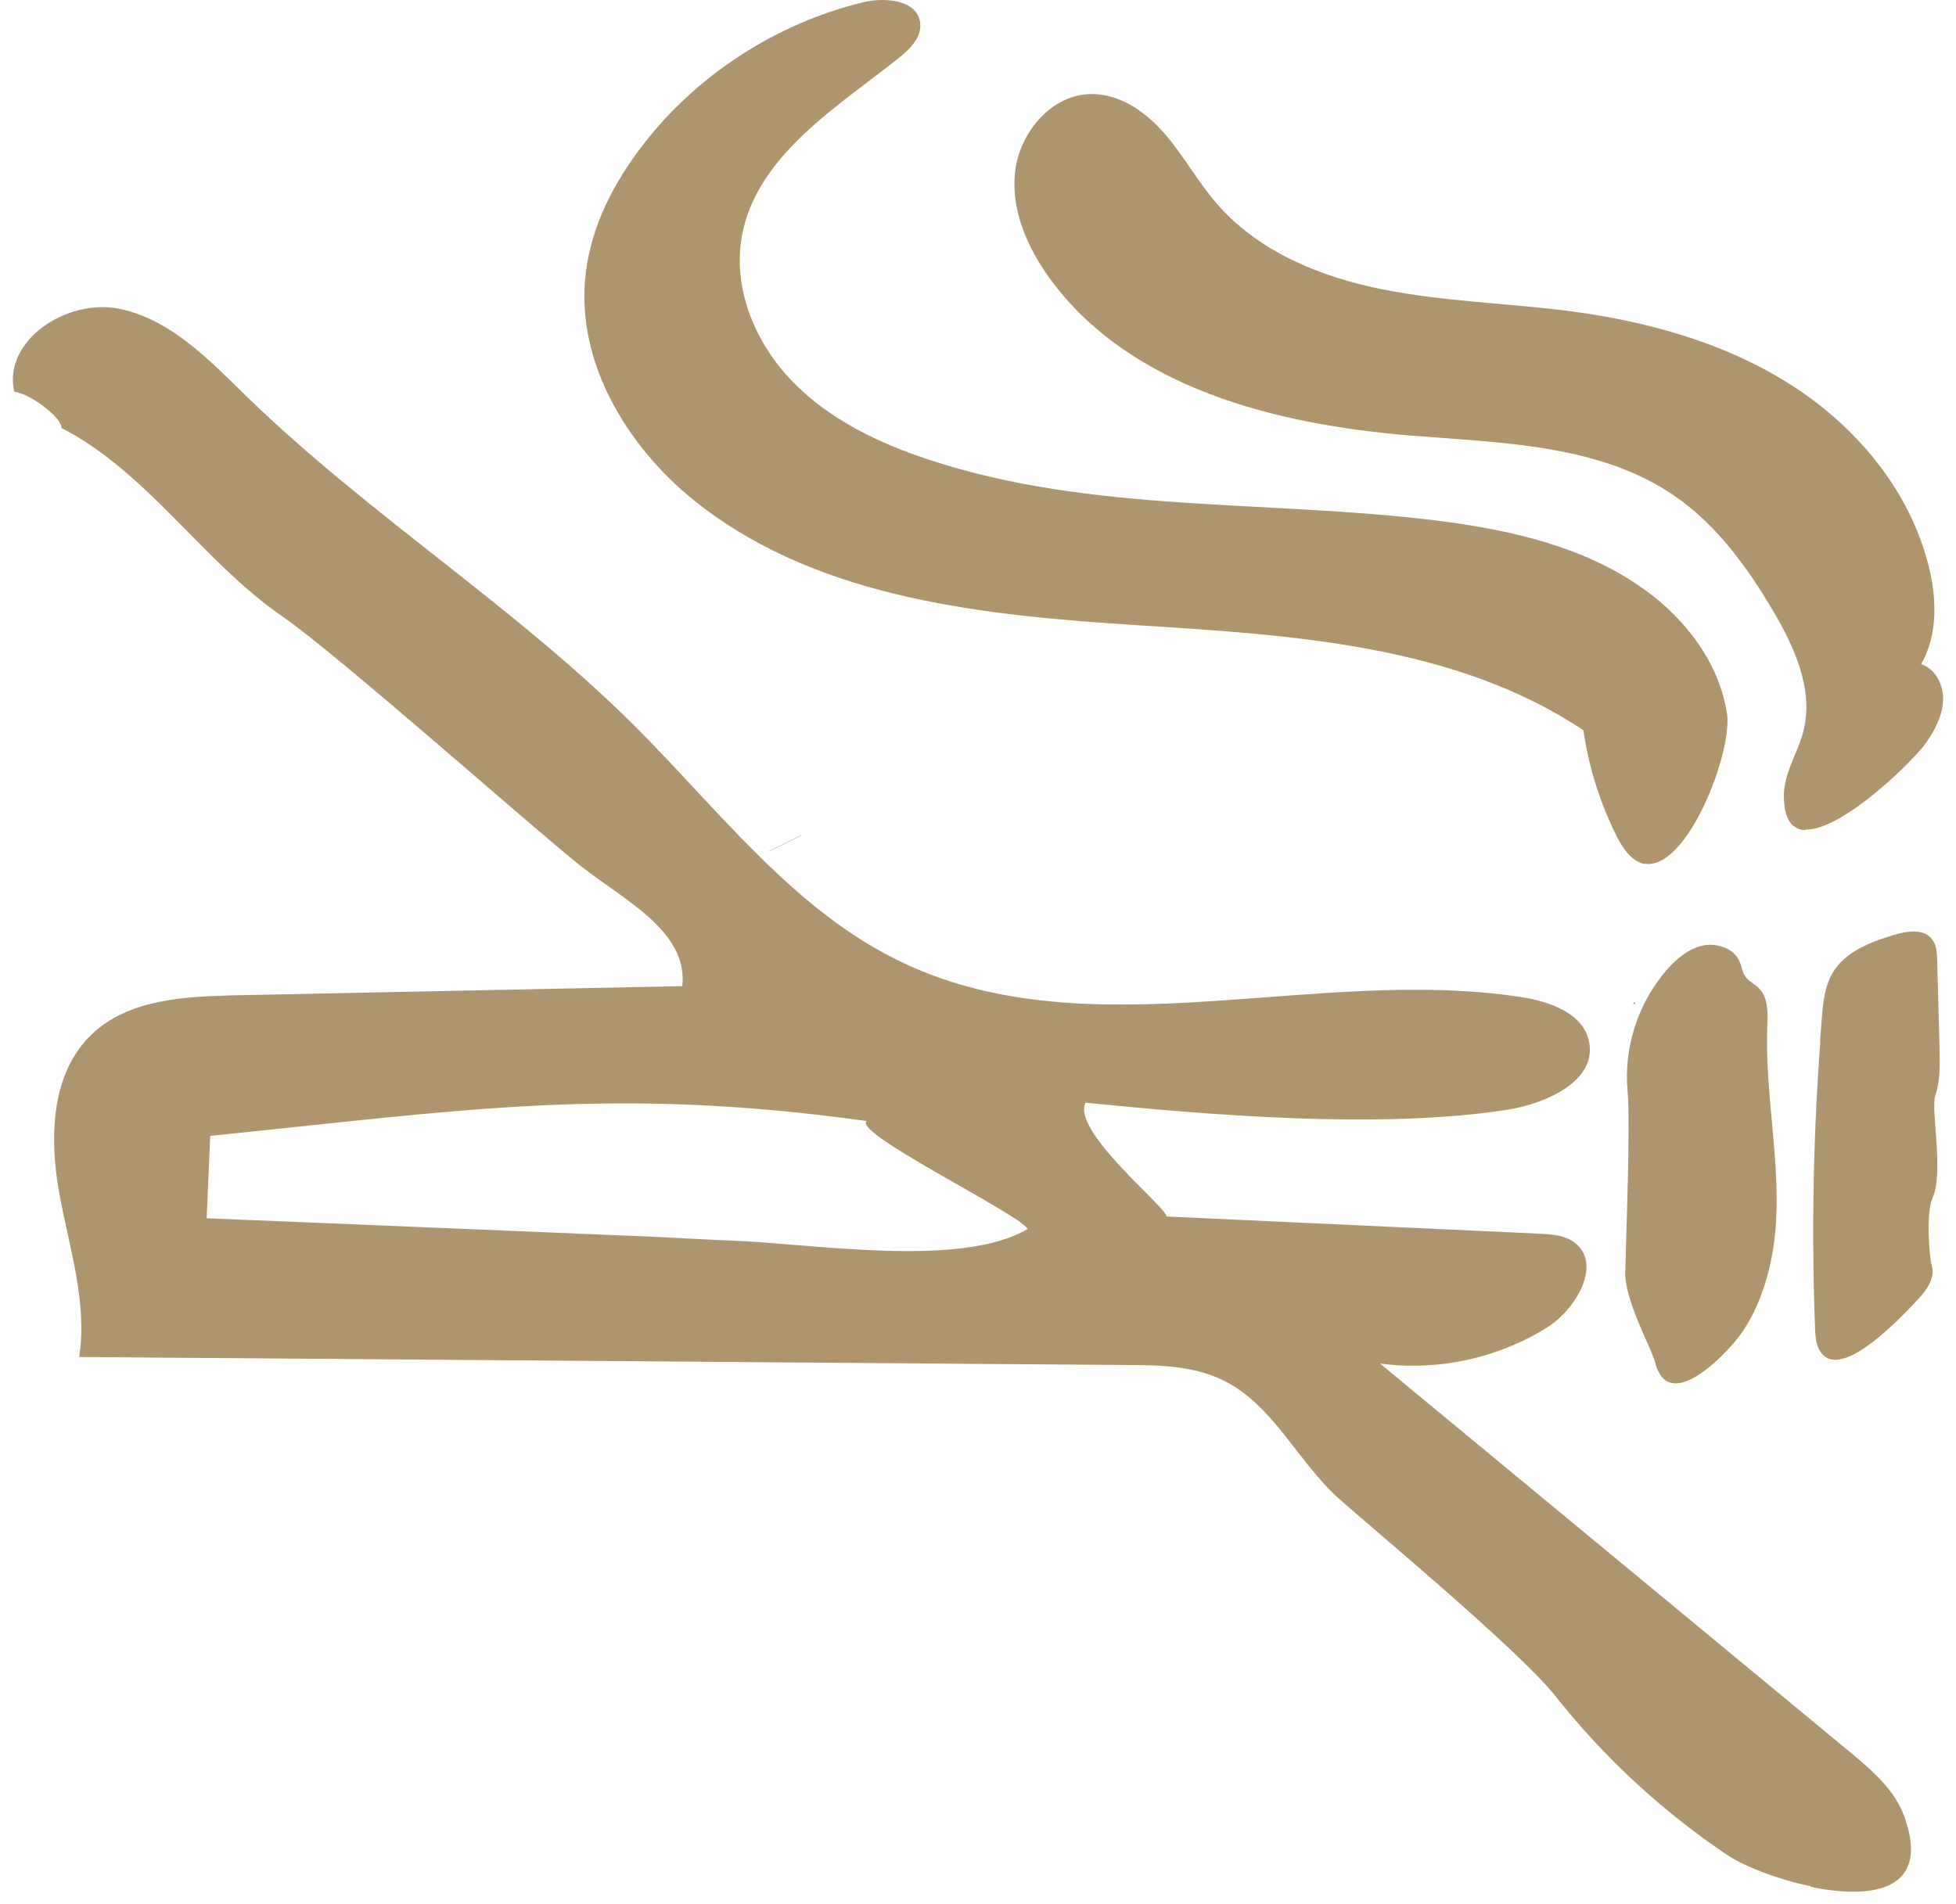 <svg width="76" height="74" viewBox="0 0 76 74" fill="none" xmlns="http://www.w3.org/2000/svg">
<path d="M70.718 40.466C70.741 40.167 70.764 39.856 70.787 39.556C70.833 38.957 70.902 38.335 71.201 37.816C71.685 36.987 72.676 36.607 73.598 36.33C74.105 36.18 74.75 36.077 75.073 36.503C75.246 36.722 75.257 37.033 75.269 37.309C75.303 38.462 75.326 39.602 75.361 40.754C75.372 41.365 75.395 41.987 75.199 42.563C75.004 43.139 75.545 45.547 75.084 46.572C74.831 47.137 74.957 48.854 75.061 49.199C75.199 49.683 74.842 50.156 74.508 50.513C73.978 51.066 71.593 53.681 70.764 52.575C70.556 52.299 70.533 51.93 70.522 51.584C70.383 47.874 70.453 44.165 70.729 40.466H70.718Z" fill="#AE956E"/>
<path d="M70.349 73.302C69.012 73.025 67.699 72.495 67.065 72.058C64.553 70.364 62.307 68.279 60.429 65.905C59.046 64.154 53.24 59.327 52.053 58.267C50.428 56.827 49.484 54.603 47.536 53.647C46.373 53.071 45.025 53.047 43.723 53.047C30.174 52.944 16.625 52.84 3.076 52.736C3.41 50.593 2.673 48.45 2.292 46.307C1.912 44.165 1.993 41.688 3.571 40.19C4.988 38.842 7.143 38.727 9.09 38.681C14.897 38.565 20.703 38.438 26.51 38.323C26.741 36.169 24.218 34.971 22.524 33.623C20.577 32.067 13.099 25.419 10.957 23.945C7.857 21.802 5.737 18.357 2.385 16.629C2.419 16.248 1.198 15.304 0.553 15.223C0.103 13.218 2.615 11.594 4.62 11.997C6.624 12.4 8.145 14.002 9.62 15.442C14.332 20.016 19.978 23.553 24.632 28.185C27.95 31.491 30.865 35.431 35.105 37.425C42.421 40.881 51.12 37.517 59.115 38.75C60.221 38.922 61.523 39.383 61.742 40.478C62.053 41.999 60.095 42.886 58.562 43.128C53.677 43.888 47.099 43.347 42.179 42.851C41.626 43.969 45.347 46.93 45.324 47.275C50.152 47.494 54.979 47.725 59.818 47.944C60.291 47.967 60.786 48.001 61.166 48.278C62.272 49.096 61.258 50.882 60.083 51.607C58.171 52.794 55.843 53.289 53.62 52.99C59.691 58.013 65.775 63.036 71.846 68.06C72.71 68.774 73.621 69.546 74.001 70.617C75.038 73.532 72.664 73.809 70.349 73.325V73.302ZM28.365 48.209C31.58 48.324 37.329 49.303 39.932 47.759C39.541 47.137 33.112 44.026 33.676 43.566C23.814 42.194 18.065 43.139 8.168 44.142L8.03 47.344C13.698 47.575 19.367 47.817 25.024 48.047C26.072 48.093 27.201 48.163 28.354 48.209H28.365Z" fill="#AE956E"/>
<path d="M64.416 53.255C64.37 53.163 64.335 53.047 64.3 52.921C64.162 52.379 63.125 50.547 63.148 49.441C63.171 48.335 63.356 43.669 63.24 42.402C63.079 40.708 63.655 38.957 64.773 37.678C65.153 37.252 65.614 36.86 66.178 36.745C66.743 36.63 67.4 36.872 67.607 37.402C67.676 37.574 67.699 37.77 67.803 37.932C67.93 38.127 68.149 38.22 68.321 38.381C68.713 38.761 68.69 39.372 68.667 39.913C68.575 42.413 69.139 44.902 69.013 47.402C68.932 48.888 68.563 50.455 67.734 51.711C67.273 52.414 65.118 54.764 64.427 53.278L64.416 53.255Z" fill="#AE956E"/>
<path d="M38.113 46.1L38.055 46.054C38.055 46.054 38.09 46.054 38.101 46.054C38.17 46.054 38.205 46.043 38.228 46.031L38.205 46.054C38.193 46.077 38.159 46.112 38.136 46.169L38.113 46.1Z" fill="#AE956E"/>
<path d="M63.482 38.945C63.482 38.945 63.528 38.98 63.551 38.992C63.517 39.003 63.482 39.026 63.459 39.038L63.482 38.945Z" fill="#AE956E"/>
<path d="M53.701 52.356C53.701 52.356 53.632 52.368 53.608 52.379V52.322L53.516 52.252C53.539 52.241 53.562 52.23 53.597 52.206C53.631 52.195 53.654 52.183 53.678 52.172C53.689 52.172 53.701 52.195 53.712 52.206L53.747 52.31C53.747 52.31 53.77 52.322 53.781 52.333L53.712 52.368L53.701 52.356Z" fill="#AE956E"/>
<path d="M23.849 27.39L23.86 27.378L23.849 27.39Z" fill="#AE956E"/>
<path d="M21.234 24.809C21.234 24.809 21.269 24.786 21.292 24.786C21.28 24.786 21.257 24.809 21.234 24.82V24.809Z" fill="#AE956E"/>
<path d="M16.314 20.419L16.429 20.362C16.395 20.385 16.349 20.396 16.314 20.419Z" fill="#AE956E"/>
<path d="M54.599 52.241L54.622 52.299L54.588 52.241C54.588 52.241 54.588 52.241 54.599 52.241Z" fill="#AE956E"/>
<path d="M31.153 32.447C31.153 32.447 31.119 32.471 31.084 32.493C31.05 32.517 31.015 32.528 30.969 32.551C30.704 32.689 30.312 32.874 29.886 33.081H29.863L31.153 32.447Z" fill="#AE956E"/>
<path d="M26.488 28.968L26.418 28.922L26.488 28.968Z" fill="#AE956E"/>
<path d="M22.87 26.456L22.835 26.572L22.87 26.456Z" fill="#AE956E"/>
<path d="M21.418 24.498L21.521 24.429L21.418 24.498Z" fill="#AE956E"/>
<path d="M17.006 21.491L17.063 21.318L17.006 21.491Z" fill="#AE956E"/>
<path d="M12.627 15.926L12.581 15.891L12.627 15.926Z" fill="#AE956E"/>
<path d="M63.92 33.577C63.54 33.519 63.171 33.196 62.837 32.54C62.181 31.238 61.731 29.832 61.524 28.38C56.547 25.062 50.245 24.682 44.276 24.302C38.309 23.922 31.972 23.299 27.236 19.659C24.448 17.527 22.352 14.129 22.755 10.649C22.962 8.817 23.838 7.112 24.967 5.649C27.075 2.907 30.14 0.925 33.504 0.096C34.38 -0.123 35.636 -0.008 35.751 0.879C35.831 1.444 35.347 1.916 34.898 2.273C32.433 4.22 29.391 6.087 28.826 9.174C28.458 11.214 29.345 13.334 30.785 14.82C32.225 16.306 34.149 17.228 36.119 17.873C42.398 19.947 49.208 19.417 55.763 20.223C58.655 20.581 61.605 21.237 63.955 22.954C65.533 24.106 66.801 25.788 67.1 27.724C67.331 29.221 65.556 33.83 63.909 33.565L63.92 33.577Z" fill="#AE956E"/>
<path d="M70.164 32.263C69.646 32.252 69.312 31.871 69.312 30.915C69.312 30.051 69.842 29.279 70.061 28.45C70.487 26.837 69.738 25.166 68.885 23.726C67.883 22.032 66.696 20.396 65.072 19.279C62.157 17.262 58.367 17.216 54.83 16.928C49.587 16.502 43.907 15.085 40.797 10.834C39.909 9.612 39.253 8.115 39.449 6.617C39.644 5.119 40.866 3.679 42.375 3.656C43.504 3.633 44.518 4.347 45.255 5.2C45.993 6.052 46.534 7.055 47.272 7.907C48.873 9.762 51.269 10.753 53.677 11.237C56.085 11.721 58.539 11.778 60.97 12.089C63.977 12.481 66.961 13.299 69.519 14.912C72.077 16.525 74.174 19.002 74.923 21.94C75.257 23.23 75.303 24.659 74.646 25.811C75.211 25.996 75.522 26.629 75.499 27.217C75.476 27.804 75.188 28.357 74.853 28.841C74.404 29.51 71.593 32.286 70.141 32.24L70.164 32.263Z" fill="#AE956E"/>
</svg>
